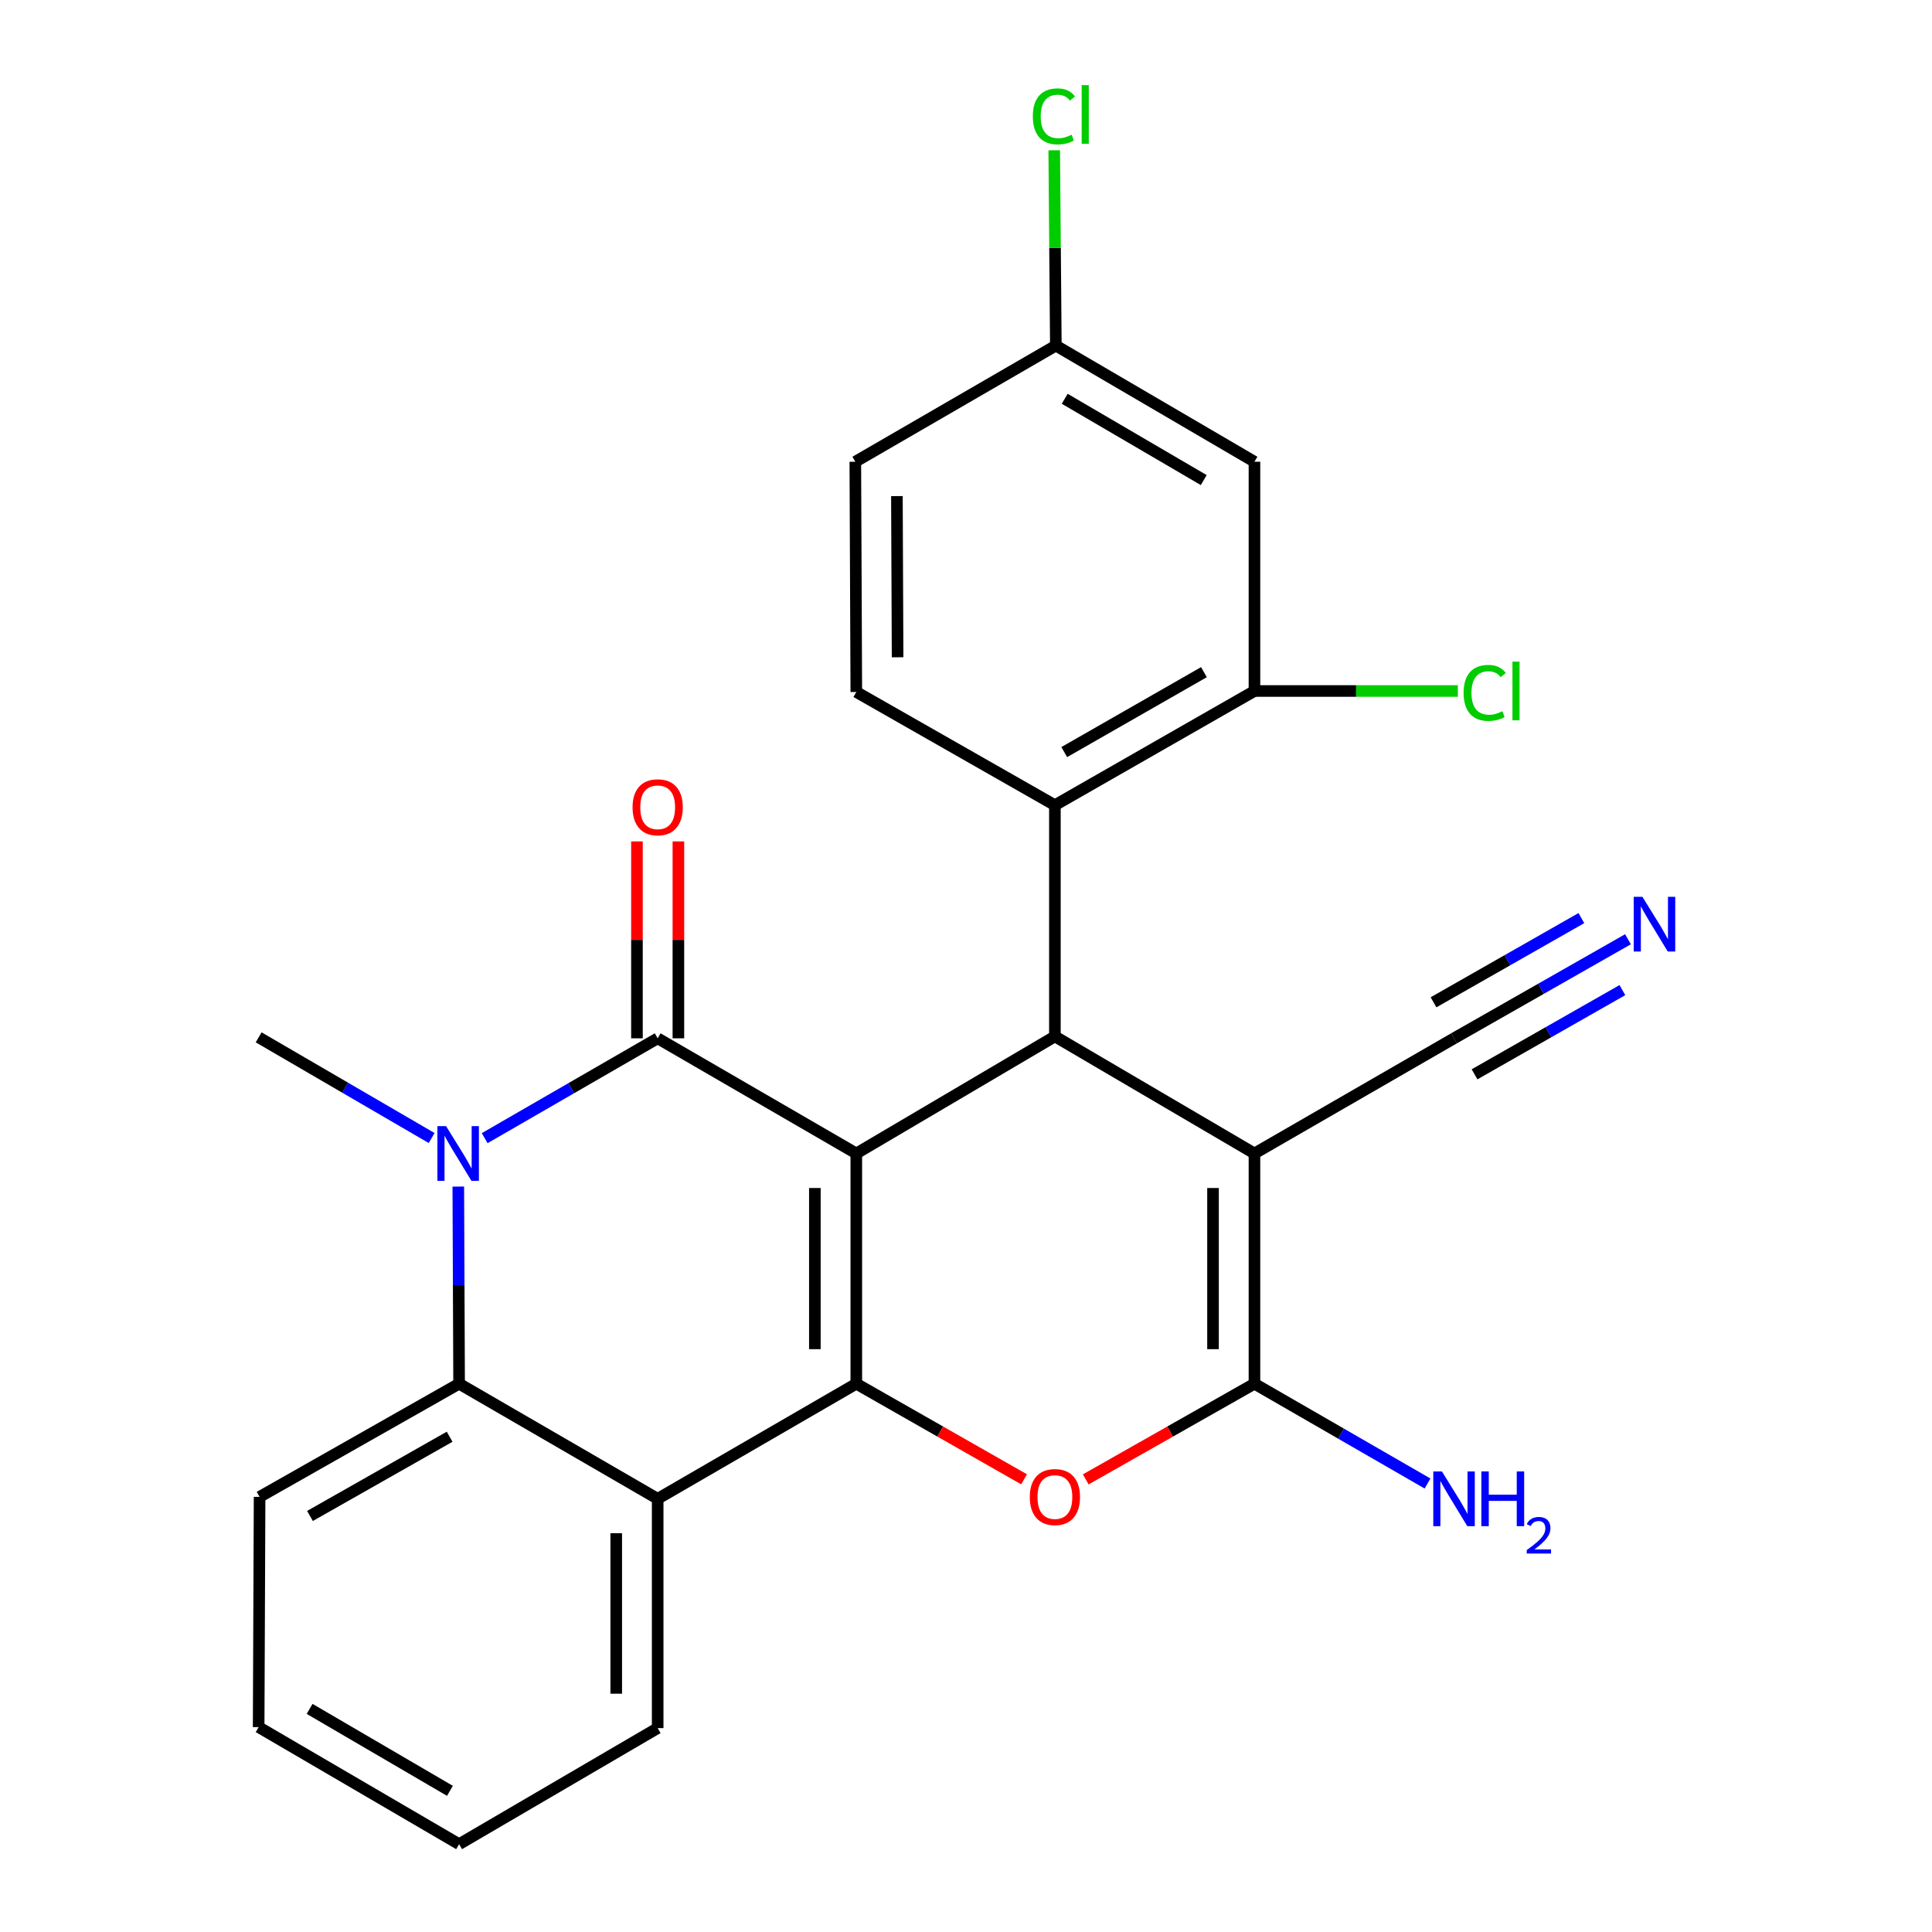 <?xml version='1.0' encoding='iso-8859-1'?>
<svg version='1.1' baseProfile='full'
              xmlns='http://www.w3.org/2000/svg'
                      xmlns:rdkit='http://www.rdkit.org/xml'
                      xmlns:xlink='http://www.w3.org/1999/xlink'
                  xml:space='preserve'
width='1000px' height='1000px' viewBox='0 0 1000 1000'>
<!-- END OF HEADER -->
<rect style='opacity:1.0;fill:#FFFFFF;stroke:none' width='1000' height='1000' x='0' y='0'> </rect>
<path class='bond-0' d='M 443.224,597.033 L 443.224,716.208' style='fill:none;fill-rule:evenodd;stroke:#000000;stroke-width:6px;stroke-linecap:butt;stroke-linejoin:miter;stroke-opacity:1' />
<path class='bond-0' d='M 421.775,614.909 L 421.775,698.332' style='fill:none;fill-rule:evenodd;stroke:#000000;stroke-width:6px;stroke-linecap:butt;stroke-linejoin:miter;stroke-opacity:1' />
<path class='bond-1' d='M 443.224,597.033 L 340.41,537.428' style='fill:none;fill-rule:evenodd;stroke:#000000;stroke-width:6px;stroke-linecap:butt;stroke-linejoin:miter;stroke-opacity:1' />
<path class='bond-3' d='M 443.224,597.033 L 546.014,536.439' style='fill:none;fill-rule:evenodd;stroke:#000000;stroke-width:6px;stroke-linecap:butt;stroke-linejoin:miter;stroke-opacity:1' />
<path class='bond-6' d='M 443.224,716.208 L 486.64,740.951' style='fill:none;fill-rule:evenodd;stroke:#000000;stroke-width:6px;stroke-linecap:butt;stroke-linejoin:miter;stroke-opacity:1' />
<path class='bond-6' d='M 486.64,740.951 L 530.056,765.694' style='fill:none;fill-rule:evenodd;stroke:#FF0000;stroke-width:6px;stroke-linecap:butt;stroke-linejoin:miter;stroke-opacity:1' />
<path class='bond-7' d='M 443.224,716.208 L 340.41,775.777' style='fill:none;fill-rule:evenodd;stroke:#000000;stroke-width:6px;stroke-linecap:butt;stroke-linejoin:miter;stroke-opacity:1' />
<path class='bond-4' d='M 340.41,537.428 L 295.637,563.271' style='fill:none;fill-rule:evenodd;stroke:#000000;stroke-width:6px;stroke-linecap:butt;stroke-linejoin:miter;stroke-opacity:1' />
<path class='bond-4' d='M 295.637,563.271 L 250.865,589.114' style='fill:none;fill-rule:evenodd;stroke:#0000FF;stroke-width:6px;stroke-linecap:butt;stroke-linejoin:miter;stroke-opacity:1' />
<path class='bond-13' d='M 351.135,537.428 L 351.135,486.472' style='fill:none;fill-rule:evenodd;stroke:#000000;stroke-width:6px;stroke-linecap:butt;stroke-linejoin:miter;stroke-opacity:1' />
<path class='bond-13' d='M 351.135,486.472 L 351.135,435.516' style='fill:none;fill-rule:evenodd;stroke:#FF0000;stroke-width:6px;stroke-linecap:butt;stroke-linejoin:miter;stroke-opacity:1' />
<path class='bond-13' d='M 329.686,537.428 L 329.686,486.472' style='fill:none;fill-rule:evenodd;stroke:#000000;stroke-width:6px;stroke-linecap:butt;stroke-linejoin:miter;stroke-opacity:1' />
<path class='bond-13' d='M 329.686,486.472 L 329.686,435.516' style='fill:none;fill-rule:evenodd;stroke:#FF0000;stroke-width:6px;stroke-linecap:butt;stroke-linejoin:miter;stroke-opacity:1' />
<path class='bond-2' d='M 649.304,597.033 L 546.014,536.439' style='fill:none;fill-rule:evenodd;stroke:#000000;stroke-width:6px;stroke-linecap:butt;stroke-linejoin:miter;stroke-opacity:1' />
<path class='bond-5' d='M 649.304,597.033 L 649.304,716.208' style='fill:none;fill-rule:evenodd;stroke:#000000;stroke-width:6px;stroke-linecap:butt;stroke-linejoin:miter;stroke-opacity:1' />
<path class='bond-5' d='M 627.855,614.909 L 627.855,698.332' style='fill:none;fill-rule:evenodd;stroke:#000000;stroke-width:6px;stroke-linecap:butt;stroke-linejoin:miter;stroke-opacity:1' />
<path class='bond-10' d='M 649.304,597.033 L 752.606,537.428' style='fill:none;fill-rule:evenodd;stroke:#000000;stroke-width:6px;stroke-linecap:butt;stroke-linejoin:miter;stroke-opacity:1' />
<path class='bond-9' d='M 546.014,536.439 L 546.014,416.764' style='fill:none;fill-rule:evenodd;stroke:#000000;stroke-width:6px;stroke-linecap:butt;stroke-linejoin:miter;stroke-opacity:1' />
<path class='bond-8' d='M 237.214,614.173 L 237.423,665.19' style='fill:none;fill-rule:evenodd;stroke:#0000FF;stroke-width:6px;stroke-linecap:butt;stroke-linejoin:miter;stroke-opacity:1' />
<path class='bond-8' d='M 237.423,665.19 L 237.632,716.208' style='fill:none;fill-rule:evenodd;stroke:#000000;stroke-width:6px;stroke-linecap:butt;stroke-linejoin:miter;stroke-opacity:1' />
<path class='bond-19' d='M 223.417,589.043 L 178.647,562.985' style='fill:none;fill-rule:evenodd;stroke:#0000FF;stroke-width:6px;stroke-linecap:butt;stroke-linejoin:miter;stroke-opacity:1' />
<path class='bond-19' d='M 178.647,562.985 L 133.877,536.927' style='fill:none;fill-rule:evenodd;stroke:#000000;stroke-width:6px;stroke-linecap:butt;stroke-linejoin:miter;stroke-opacity:1' />
<path class='bond-16' d='M 649.304,716.208 L 694.095,742.036' style='fill:none;fill-rule:evenodd;stroke:#000000;stroke-width:6px;stroke-linecap:butt;stroke-linejoin:miter;stroke-opacity:1' />
<path class='bond-16' d='M 694.095,742.036 L 738.885,767.865' style='fill:none;fill-rule:evenodd;stroke:#0000FF;stroke-width:6px;stroke-linecap:butt;stroke-linejoin:miter;stroke-opacity:1' />
<path class='bond-26' d='M 649.304,716.208 L 605.643,740.97' style='fill:none;fill-rule:evenodd;stroke:#000000;stroke-width:6px;stroke-linecap:butt;stroke-linejoin:miter;stroke-opacity:1' />
<path class='bond-26' d='M 605.643,740.97 L 561.982,765.732' style='fill:none;fill-rule:evenodd;stroke:#FF0000;stroke-width:6px;stroke-linecap:butt;stroke-linejoin:miter;stroke-opacity:1' />
<path class='bond-21' d='M 340.41,775.777 L 340.41,894.464' style='fill:none;fill-rule:evenodd;stroke:#000000;stroke-width:6px;stroke-linecap:butt;stroke-linejoin:miter;stroke-opacity:1' />
<path class='bond-21' d='M 318.961,793.58 L 318.961,876.661' style='fill:none;fill-rule:evenodd;stroke:#000000;stroke-width:6px;stroke-linecap:butt;stroke-linejoin:miter;stroke-opacity:1' />
<path class='bond-27' d='M 340.41,775.777 L 237.632,716.208' style='fill:none;fill-rule:evenodd;stroke:#000000;stroke-width:6px;stroke-linecap:butt;stroke-linejoin:miter;stroke-opacity:1' />
<path class='bond-23' d='M 237.632,716.208 L 134.366,774.788' style='fill:none;fill-rule:evenodd;stroke:#000000;stroke-width:6px;stroke-linecap:butt;stroke-linejoin:miter;stroke-opacity:1' />
<path class='bond-23' d='M 232.726,743.651 L 160.439,784.658' style='fill:none;fill-rule:evenodd;stroke:#000000;stroke-width:6px;stroke-linecap:butt;stroke-linejoin:miter;stroke-opacity:1' />
<path class='bond-11' d='M 546.014,416.764 L 649.304,357.659' style='fill:none;fill-rule:evenodd;stroke:#000000;stroke-width:6px;stroke-linecap:butt;stroke-linejoin:miter;stroke-opacity:1' />
<path class='bond-11' d='M 550.854,389.281 L 623.158,347.908' style='fill:none;fill-rule:evenodd;stroke:#000000;stroke-width:6px;stroke-linecap:butt;stroke-linejoin:miter;stroke-opacity:1' />
<path class='bond-15' d='M 546.014,416.764 L 443.224,358.171' style='fill:none;fill-rule:evenodd;stroke:#000000;stroke-width:6px;stroke-linecap:butt;stroke-linejoin:miter;stroke-opacity:1' />
<path class='bond-12' d='M 752.606,537.428 L 797.621,511.79' style='fill:none;fill-rule:evenodd;stroke:#000000;stroke-width:6px;stroke-linecap:butt;stroke-linejoin:miter;stroke-opacity:1' />
<path class='bond-12' d='M 797.621,511.79 L 842.636,486.152' style='fill:none;fill-rule:evenodd;stroke:#0000FF;stroke-width:6px;stroke-linecap:butt;stroke-linejoin:miter;stroke-opacity:1' />
<path class='bond-12' d='M 763.222,556.066 L 801.484,534.274' style='fill:none;fill-rule:evenodd;stroke:#000000;stroke-width:6px;stroke-linecap:butt;stroke-linejoin:miter;stroke-opacity:1' />
<path class='bond-12' d='M 801.484,534.274 L 839.747,512.482' style='fill:none;fill-rule:evenodd;stroke:#0000FF;stroke-width:6px;stroke-linecap:butt;stroke-linejoin:miter;stroke-opacity:1' />
<path class='bond-12' d='M 741.991,518.79 L 780.254,496.997' style='fill:none;fill-rule:evenodd;stroke:#000000;stroke-width:6px;stroke-linecap:butt;stroke-linejoin:miter;stroke-opacity:1' />
<path class='bond-12' d='M 780.254,496.997 L 818.516,475.205' style='fill:none;fill-rule:evenodd;stroke:#0000FF;stroke-width:6px;stroke-linecap:butt;stroke-linejoin:miter;stroke-opacity:1' />
<path class='bond-14' d='M 649.304,357.659 L 649.304,238.997' style='fill:none;fill-rule:evenodd;stroke:#000000;stroke-width:6px;stroke-linecap:butt;stroke-linejoin:miter;stroke-opacity:1' />
<path class='bond-18' d='M 649.304,357.659 L 701.942,357.659' style='fill:none;fill-rule:evenodd;stroke:#000000;stroke-width:6px;stroke-linecap:butt;stroke-linejoin:miter;stroke-opacity:1' />
<path class='bond-18' d='M 701.942,357.659 L 754.579,357.659' style='fill:none;fill-rule:evenodd;stroke:#00CC00;stroke-width:6px;stroke-linecap:butt;stroke-linejoin:miter;stroke-opacity:1' />
<path class='bond-28' d='M 649.304,238.997 L 546.502,178.879' style='fill:none;fill-rule:evenodd;stroke:#000000;stroke-width:6px;stroke-linecap:butt;stroke-linejoin:miter;stroke-opacity:1' />
<path class='bond-28' d='M 623.056,248.495 L 551.095,206.412' style='fill:none;fill-rule:evenodd;stroke:#000000;stroke-width:6px;stroke-linecap:butt;stroke-linejoin:miter;stroke-opacity:1' />
<path class='bond-20' d='M 443.224,358.171 L 442.711,238.997' style='fill:none;fill-rule:evenodd;stroke:#000000;stroke-width:6px;stroke-linecap:butt;stroke-linejoin:miter;stroke-opacity:1' />
<path class='bond-20' d='M 464.596,340.203 L 464.237,256.781' style='fill:none;fill-rule:evenodd;stroke:#000000;stroke-width:6px;stroke-linecap:butt;stroke-linejoin:miter;stroke-opacity:1' />
<path class='bond-17' d='M 546.502,178.879 L 442.711,238.997' style='fill:none;fill-rule:evenodd;stroke:#000000;stroke-width:6px;stroke-linecap:butt;stroke-linejoin:miter;stroke-opacity:1' />
<path class='bond-22' d='M 546.502,178.879 L 546.084,128.331' style='fill:none;fill-rule:evenodd;stroke:#000000;stroke-width:6px;stroke-linecap:butt;stroke-linejoin:miter;stroke-opacity:1' />
<path class='bond-22' d='M 546.084,128.331 L 545.666,77.782' style='fill:none;fill-rule:evenodd;stroke:#00CC00;stroke-width:6px;stroke-linecap:butt;stroke-linejoin:miter;stroke-opacity:1' />
<path class='bond-24' d='M 340.41,894.464 L 237.632,954.545' style='fill:none;fill-rule:evenodd;stroke:#000000;stroke-width:6px;stroke-linecap:butt;stroke-linejoin:miter;stroke-opacity:1' />
<path class='bond-25' d='M 134.366,774.788 L 133.877,893.951' style='fill:none;fill-rule:evenodd;stroke:#000000;stroke-width:6px;stroke-linecap:butt;stroke-linejoin:miter;stroke-opacity:1' />
<path class='bond-29' d='M 237.632,954.545 L 133.877,893.951' style='fill:none;fill-rule:evenodd;stroke:#000000;stroke-width:6px;stroke-linecap:butt;stroke-linejoin:miter;stroke-opacity:1' />
<path class='bond-29' d='M 232.886,926.934 L 160.258,884.518' style='fill:none;fill-rule:evenodd;stroke:#000000;stroke-width:6px;stroke-linecap:butt;stroke-linejoin:miter;stroke-opacity:1' />
<path  class='atom-5' d='M 230.884 582.873
L 240.164 597.873
Q 241.084 599.353, 242.564 602.033
Q 244.044 604.713, 244.124 604.873
L 244.124 582.873
L 247.884 582.873
L 247.884 611.193
L 244.004 611.193
L 234.044 594.793
Q 232.884 592.873, 231.644 590.673
Q 230.444 588.473, 230.084 587.793
L 230.084 611.193
L 226.404 611.193
L 226.404 582.873
L 230.884 582.873
' fill='#0000FF'/>
<path  class='atom-7' d='M 533.014 774.868
Q 533.014 768.068, 536.374 764.268
Q 539.734 760.468, 546.014 760.468
Q 552.294 760.468, 555.654 764.268
Q 559.014 768.068, 559.014 774.868
Q 559.014 781.748, 555.614 785.668
Q 552.214 789.548, 546.014 789.548
Q 539.774 789.548, 536.374 785.668
Q 533.014 781.788, 533.014 774.868
M 546.014 786.348
Q 550.334 786.348, 552.654 783.468
Q 555.014 780.548, 555.014 774.868
Q 555.014 769.308, 552.654 766.508
Q 550.334 763.668, 546.014 763.668
Q 541.694 763.668, 539.334 766.468
Q 537.014 769.268, 537.014 774.868
Q 537.014 780.588, 539.334 783.468
Q 541.694 786.348, 546.014 786.348
' fill='#FF0000'/>
<path  class='atom-13' d='M 850.101 464.175
L 859.381 479.175
Q 860.301 480.655, 861.781 483.335
Q 863.261 486.015, 863.341 486.175
L 863.341 464.175
L 867.101 464.175
L 867.101 492.495
L 863.221 492.495
L 853.261 476.095
Q 852.101 474.175, 850.861 471.975
Q 849.661 469.775, 849.301 469.095
L 849.301 492.495
L 845.621 492.495
L 845.621 464.175
L 850.101 464.175
' fill='#0000FF'/>
<path  class='atom-14' d='M 327.41 417.845
Q 327.41 411.045, 330.77 407.245
Q 334.13 403.445, 340.41 403.445
Q 346.69 403.445, 350.05 407.245
Q 353.41 411.045, 353.41 417.845
Q 353.41 424.725, 350.01 428.645
Q 346.61 432.525, 340.41 432.525
Q 334.17 432.525, 330.77 428.645
Q 327.41 424.765, 327.41 417.845
M 340.41 429.325
Q 344.73 429.325, 347.05 426.445
Q 349.41 423.525, 349.41 417.845
Q 349.41 412.285, 347.05 409.485
Q 344.73 406.645, 340.41 406.645
Q 336.09 406.645, 333.73 409.445
Q 331.41 412.245, 331.41 417.845
Q 331.41 423.565, 333.73 426.445
Q 336.09 429.325, 340.41 429.325
' fill='#FF0000'/>
<path  class='atom-17' d='M 746.346 761.617
L 755.626 776.617
Q 756.546 778.097, 758.026 780.777
Q 759.506 783.457, 759.586 783.617
L 759.586 761.617
L 763.346 761.617
L 763.346 789.937
L 759.466 789.937
L 749.506 773.537
Q 748.346 771.617, 747.106 769.417
Q 745.906 767.217, 745.546 766.537
L 745.546 789.937
L 741.866 789.937
L 741.866 761.617
L 746.346 761.617
' fill='#0000FF'/>
<path  class='atom-17' d='M 766.746 761.617
L 770.586 761.617
L 770.586 773.657
L 785.066 773.657
L 785.066 761.617
L 788.906 761.617
L 788.906 789.937
L 785.066 789.937
L 785.066 776.857
L 770.586 776.857
L 770.586 789.937
L 766.746 789.937
L 766.746 761.617
' fill='#0000FF'/>
<path  class='atom-17' d='M 790.279 788.944
Q 790.965 787.175, 792.602 786.198
Q 794.239 785.195, 796.509 785.195
Q 799.334 785.195, 800.918 786.726
Q 802.502 788.257, 802.502 790.977
Q 802.502 793.749, 800.443 796.336
Q 798.41 798.923, 794.186 801.985
L 802.819 801.985
L 802.819 804.097
L 790.226 804.097
L 790.226 802.329
Q 793.711 799.847, 795.77 797.999
Q 797.856 796.151, 798.859 794.488
Q 799.862 792.825, 799.862 791.109
Q 799.862 789.313, 798.965 788.31
Q 798.067 787.307, 796.509 787.307
Q 795.005 787.307, 794.001 787.914
Q 792.998 788.521, 792.285 789.868
L 790.279 788.944
' fill='#0000FF'/>
<path  class='atom-19' d='M 757.559 358.639
Q 757.559 351.599, 760.839 347.919
Q 764.159 344.199, 770.439 344.199
Q 776.279 344.199, 779.399 348.319
L 776.759 350.479
Q 774.479 347.479, 770.439 347.479
Q 766.159 347.479, 763.879 350.359
Q 761.639 353.199, 761.639 358.639
Q 761.639 364.239, 763.959 367.119
Q 766.319 369.999, 770.879 369.999
Q 773.999 369.999, 777.639 368.119
L 778.759 371.119
Q 777.279 372.079, 775.039 372.639
Q 772.799 373.199, 770.319 373.199
Q 764.159 373.199, 760.839 369.439
Q 757.559 365.679, 757.559 358.639
' fill='#00CC00'/>
<path  class='atom-19' d='M 782.839 342.479
L 786.519 342.479
L 786.519 372.839
L 782.839 372.839
L 782.839 342.479
' fill='#00CC00'/>
<path  class='atom-23' d='M 534.593 60.231
Q 534.593 53.191, 537.873 49.511
Q 541.193 45.791, 547.473 45.791
Q 553.313 45.791, 556.433 49.911
L 553.793 52.071
Q 551.513 49.071, 547.473 49.071
Q 543.193 49.071, 540.913 51.951
Q 538.673 54.791, 538.673 60.231
Q 538.673 65.831, 540.993 68.711
Q 543.353 71.591, 547.913 71.591
Q 551.033 71.591, 554.673 69.711
L 555.793 72.711
Q 554.313 73.671, 552.073 74.231
Q 549.833 74.791, 547.353 74.791
Q 541.193 74.791, 537.873 71.031
Q 534.593 67.271, 534.593 60.231
' fill='#00CC00'/>
<path  class='atom-23' d='M 559.873 44.071
L 563.553 44.071
L 563.553 74.431
L 559.873 74.431
L 559.873 44.071
' fill='#00CC00'/>
</svg>
